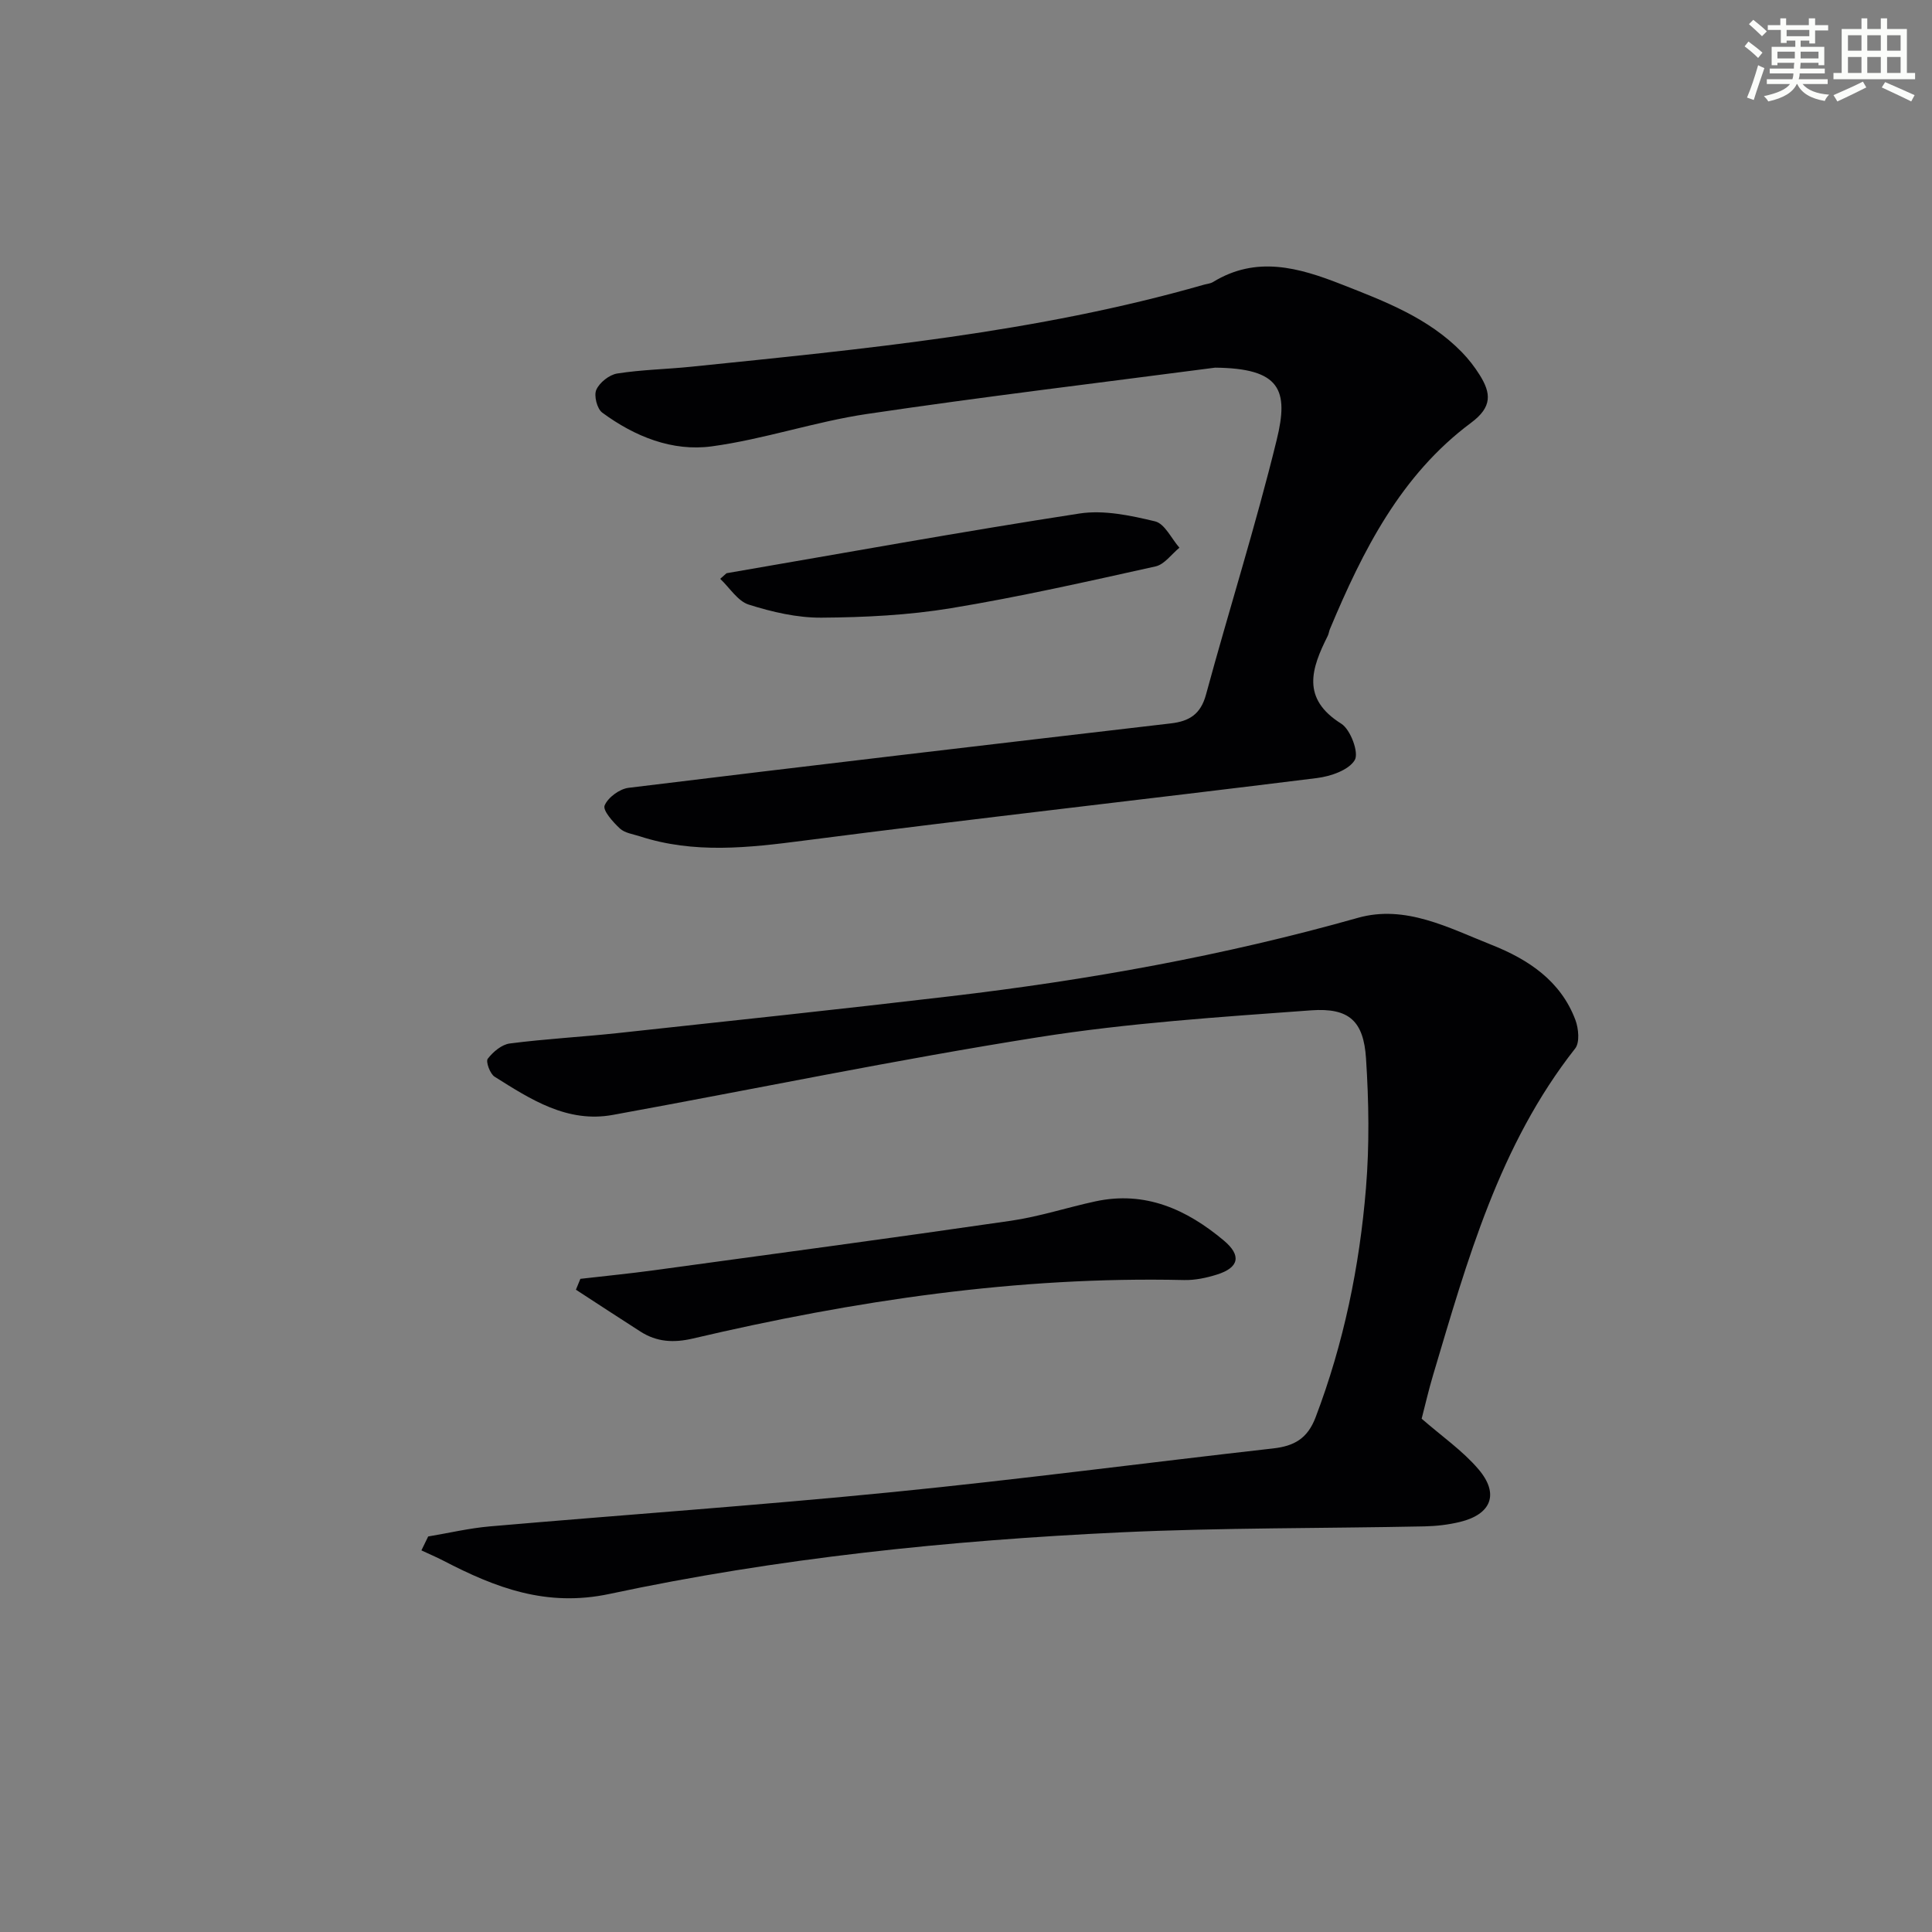 <svg enable-background="new 0 0 400 400" viewBox="0 0 400 400" xmlns="http://www.w3.org/2000/svg"><rect x="0" y="0" width="400" height="400" fill="#808080" stroke="none"/><g fill="#010103"><path d="m294.26 293.66c4.26 3.72 8.57 6.69 11.84 10.53 4.36 5.11 2.67 9.33-3.83 10.91-2.39.58-4.91.87-7.37.92-20.97.43-41.97.26-62.91 1.24-35.55 1.67-70.96 5.31-105.77 12.74-13.12 2.8-23.64-1.28-34.45-6.89-1.48-.76-3.01-1.41-4.52-2.12.47-.96.93-1.92 1.4-2.88 4.27-.71 8.51-1.72 12.8-2.09 27.81-2.41 55.67-4.35 83.45-7.11 26.27-2.61 52.46-6.07 78.7-9.03 4.35-.49 7.11-2.04 8.78-6.44 5.83-15.33 9.1-31.23 10.43-47.47.73-8.89.59-17.91.01-26.82-.5-7.74-3.48-10.54-11.37-9.97-18.86 1.38-37.81 2.61-56.45 5.56-29.48 4.66-58.74 10.74-88.12 16.09-9.45 1.72-17.02-3.22-24.48-7.91-.95-.6-1.86-3.13-1.42-3.71 1.09-1.43 2.9-2.96 4.58-3.17 7.41-.96 14.89-1.35 22.32-2.15 22.95-2.48 45.91-4.92 68.84-7.62 28.52-3.35 56.71-8.41 84.41-16.24 9.86-2.79 18.86 2.1 27.73 5.61 7.56 3 14.27 7.43 17.31 15.53.66 1.76.93 4.67-.05 5.91-15.73 19.99-22.34 43.89-29.41 67.6-.9 3.01-1.61 6.08-2.39 9.12-.04.17.06.34-.06-.14z"/><path d="m251.57 76.12c-24.03 3.15-48.11 6.03-72.08 9.59-10.79 1.6-21.29 5.23-32.1 6.7-8.2 1.12-16-2.04-22.7-6.98-1.08-.79-1.77-3.53-1.23-4.73.67-1.51 2.69-3.11 4.33-3.37 5.07-.8 10.26-.88 15.38-1.41 35.67-3.66 71.4-7.03 106.07-16.97.64-.18 1.36-.23 1.9-.56 8.96-5.49 17.71-3.01 26.55.46 9.01 3.53 18.04 6.95 24.99 14.08 1.38 1.42 2.62 3.02 3.67 4.7 2.36 3.77 2.66 6.61-1.79 9.91-14.54 10.81-22.41 26.47-29.22 42.72-.19.46-.23.98-.46 1.42-3.36 6.7-5.53 12.93 2.81 18.15 1.92 1.2 3.7 6.01 2.8 7.53-1.24 2.09-5.01 3.38-7.85 3.73-35.39 4.41-70.85 8.37-106.22 12.95-11.47 1.49-22.72 2.76-33.95-.89-1.42-.46-3.12-.68-4.13-1.62-1.43-1.33-3.58-3.74-3.16-4.76.68-1.66 3.09-3.43 4.95-3.66 37.41-4.58 74.85-8.97 112.29-13.34 3.8-.44 6.16-1.89 7.26-5.93 4.78-17.61 10.31-35.03 14.64-52.74 2.56-10.38.77-14.85-12.75-14.98z"/><path d="m120.16 264.77c5.07-.59 10.15-1.08 15.2-1.77 24.66-3.37 49.34-6.68 73.97-10.26 5.89-.86 11.62-2.75 17.46-4.01 10.33-2.23 18.92 1.68 26.58 8.1 3.73 3.12 3.15 5.62-1.4 7.05-2.18.69-4.55 1.19-6.82 1.14-34.47-.79-68.24 4.26-101.67 12.1-4 .94-7.49.74-10.88-1.43-4.47-2.86-8.91-5.78-13.36-8.67.31-.76.61-1.5.92-2.25z"/><path d="m150.42 118.68c24.34-4.18 48.65-8.6 73.06-12.36 5.05-.78 10.58.4 15.66 1.62 2.01.48 3.38 3.56 5.05 5.46-1.64 1.33-3.1 3.46-4.95 3.87-14.07 3.12-28.14 6.31-42.35 8.65-8.81 1.45-17.85 1.9-26.8 1.96-5.04.04-10.22-1.17-15.06-2.7-2.3-.72-3.96-3.5-5.92-5.34.43-.38.87-.77 1.31-1.16z"/></g><path d="m361.2 9.6.8-1c.9.7 1.9 1.4 2.9 2.3l-.9 1.1c-1-1-2-1.8-2.8-2.4zm.5 10.6c.9-2.1 1.6-4.3 2.3-6.7.4.2.8.4 1.3.6-.7 2.1-1.5 4.3-2.2 6.6zm.4-15.2.9-.9c1 .8 2 1.6 2.8 2.4l-1 1c-.9-.9-1.8-1.7-2.7-2.5zm12.5-1.2h1.2v1.4h2.7v1.1h-2.7v2.7h-1.2v-.6h-1.8v1.3h4.9v3.8h-1.2v-.5h-3.7c0 .4-.1.9-.1 1.2h5.1v1h-5.2c0 .5-.1.9-.2 1.2h6v1h-5.2c1.1 1.3 2.9 2 5.5 2.2-.4.4-.7.8-.9 1.3-2.9-.5-4.8-1.6-5.7-3.5h-.1c-.8 1.7-2.7 2.9-5.9 3.6-.2-.4-.6-.8-.9-1.1 2.8-.6 4.6-1.4 5.4-2.5h-4.8v-1h5.3c.1-.3.2-.7.2-1.2h-4.9v-1h5c0-.4 0-.8.1-1.2h-3.5v.5h-1.2v-3.8h4.9v-1.3h-1.8v.5h-1.2v-2.7h-2.7v-1h2.6v-1.4h1.2v1.4h4.7v-1.4zm-6.6 8.3h3.6c0-.4 0-.9 0-1.4h-3.6zm1.9-4.6h4.7v-1.3h-4.7zm6.6 3.2h-3.7v1.4h3.7z" fill="#fbfcfa"/><path d="m385.3 3.8h1.3v2.2h2.8v-2.2h1.3v2.2h4.1v9.1h1.7v1.3h-16.9v-1.3h1.7v-9.1h4.1v-2.2zm.4 13.1.7 1.2c-1.8.9-3.8 1.9-6 2.9-.2-.4-.5-.8-.8-1.3 2.3-1 4.3-1.9 6.1-2.8zm-3.1-6.4h2.8v-3.2h-2.8zm0 4.6h2.8v-3.3h-2.8zm4-4.6h2.8v-3.2h-2.8zm0 4.6h2.8v-3.3h-2.8zm3.7 1.9c2.1.9 4.1 1.8 6.1 2.7l-.7 1.3c-2.2-1.1-4.2-2-6.1-2.9zm3.2-9.7h-2.8v3.2h2.8zm-2.8 7.8h2.8v-3.3h-2.8z" fill="#fbfcfa"/></svg>
